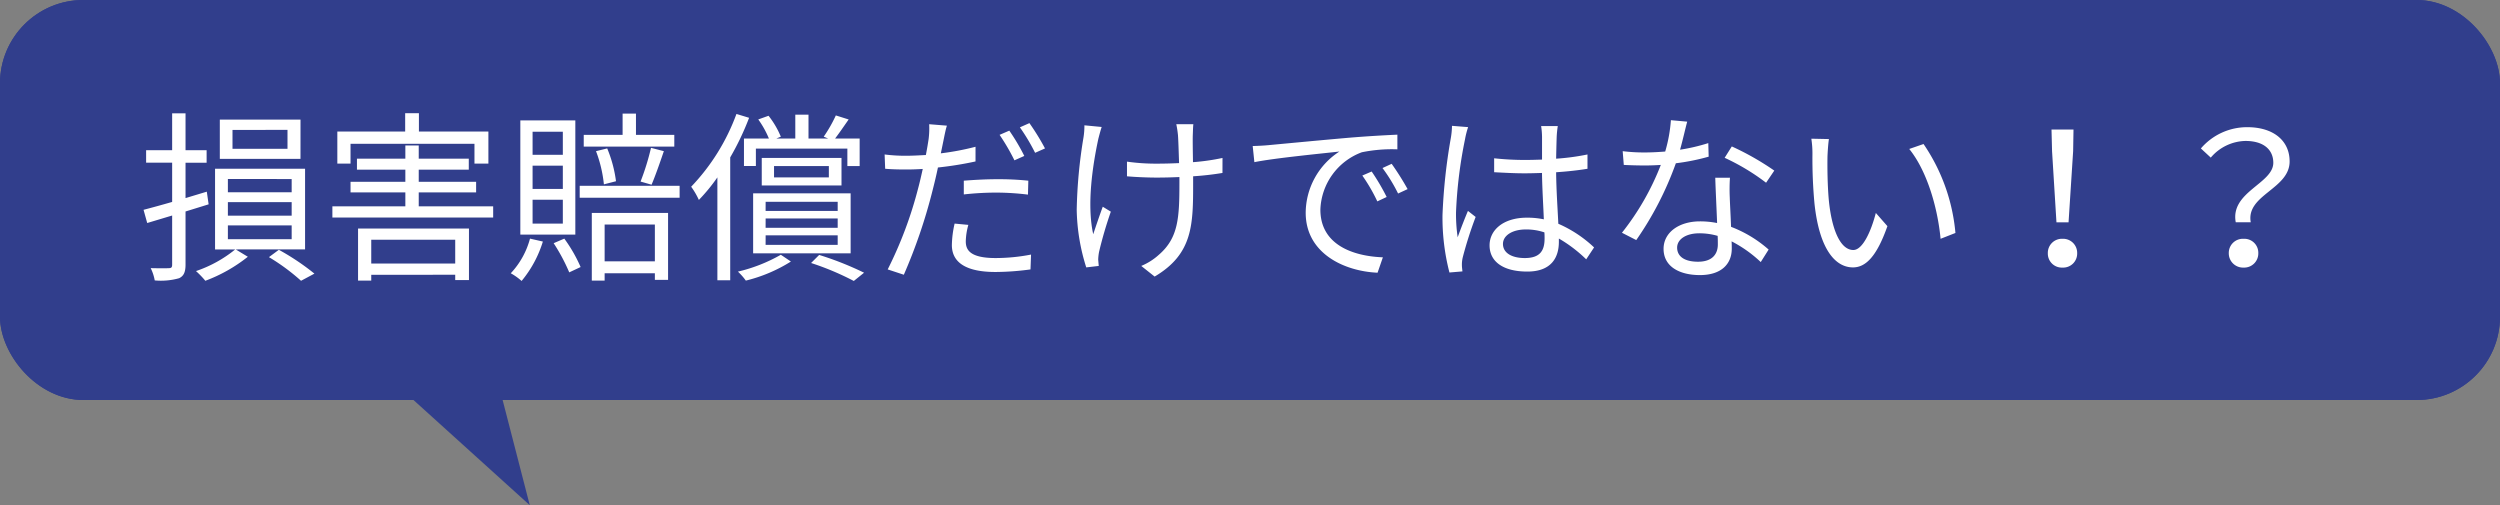 <svg xmlns="http://www.w3.org/2000/svg" width="300" height="60.623" viewBox="0 0 300 60.623">
  <rect x="0" y="0" width="300" height="60.623" fill="#808080" stroke="none"/>
  <g id="吹き出し" transform="translate(-365 -1461)">
    <g id="長方形_1946" data-name="長方形 1946" transform="translate(365 1461)" fill="#313e8c" stroke="#313e8c" stroke-width="2">
      <rect width="300" height="48" rx="10" stroke="none"/>
      <rect x="1" y="1" width="298" height="46" rx="9" fill="none"/>
    </g>
    <path id="パス_25315" data-name="パス 25315" d="M-11109.561-21978l11.771,10.646-2.748-10.646" transform="translate(11524.561 23486)" fill="#313e8c" stroke="#313e8c" stroke-width="2"/>
    <path id="パス_228031" data-name="パス 228031" d="M18-14.146H11.4v-2.266H18Zm1.562-3.5H9.878v4.708h9.68ZM8.536-7.48,8.316-9l-2.552.77v-4.246h2.53v-1.5H5.764v-4.422H4.158v4.422H1.034v1.5H4.158v4.708c-1.3.374-2.486.7-3.432.946l.44,1.584,2.992-.9v5.9c0,.33-.11.418-.4.418C3.476.2,2.574.2,1.584.176A5.508,5.508,0,0,1,2.068,1.65a8.018,8.018,0,0,0,2.926-.264c.55-.264.77-.726.77-1.628v-6.38Zm2.31,2.53H18.5V-3.3H10.846Zm0-2.794H18.5v1.628H10.846Zm0-2.772H18.5v1.584H10.846Zm9.262,8.448v-9.68H9.306v9.68h2.42A15.12,15.12,0,0,1,7.018.528,11.105,11.105,0,0,1,8.14,1.694a18.621,18.621,0,0,0,5.1-2.882l-1.452-.88Zm-4.334.924a24.64,24.64,0,0,1,3.85,2.838L21.23.836a28.667,28.667,0,0,0-4.268-2.86Zm9.79-13.6H40.436v2.376h1.672v-3.85H33.77v-2.2H32.12v2.2H23.98v3.85h1.584ZM38.126-3.234v2.86H28.05v-2.86ZM26.466,1.672H28.05v-.7H38.126v.638h1.65V-4.576H26.466Zm7.282-8.91V-8.91h6.886v-1.276H33.748v-1.452h6.006v-1.32H33.748v-1.584H32.142v1.584H26.334v1.32h5.808v1.452H25.564V-8.91h6.578v1.672H23.386V-5.9H42.68V-7.238Zm30.668-8.58h-4.6V-18.37H58.212v2.552H53.548v1.408H64.416ZM61.688-9.834c.44-1.034,1.012-2.662,1.474-4.026l-1.54-.4a29.867,29.867,0,0,1-1.254,4.048Zm-4.268-.418a15.263,15.263,0,0,0-1.056-3.938l-1.342.33a15.708,15.708,0,0,1,.946,3.982ZM51.04-13.42H47.41v-2.772h3.63Zm0,4.092H47.41v-2.794h3.63Zm0,4.158H47.41V-8.03h3.63Zm1.5-12.386h-6.6V-3.85h6.6ZM47.1-3.366A9.73,9.73,0,0,1,44.792.792a7.216,7.216,0,0,1,1.3.924,13.673,13.673,0,0,0,2.552-4.73Zm2.838.55a22.024,22.024,0,0,1,1.87,3.5L53.174.044a17.855,17.855,0,0,0-1.958-3.41ZM62.084-5.06V-.638H56.056V-5.06ZM54.516,1.672h1.54V.792h6.028v.792h1.584v-8.03H54.516ZM53.064-9.7v1.43h11.99V-9.7Zm19.712-5.676v3.3h1.43v-2.09H85.184v2.09h1.474v-3.3H83.71c.506-.66,1.078-1.5,1.628-2.288L83.8-18.15A16.477,16.477,0,0,1,82.346-15.6l.528.22H80.52v-2.86H78.936v2.86H76.67l.528-.22a10.459,10.459,0,0,0-1.474-2.508l-1.232.44a11.308,11.308,0,0,1,1.276,2.288Zm2.6,11.616h8.646v1.144H75.372Zm0-2.024h8.646v1.122H75.372Zm0-2h8.646v1.1H75.372Zm-1.5,6.182h11.7V-8.8h-11.7Zm9.086-9.108H76.384v-1.364h6.578ZM74.91-13.046v3.3h9.57v-3.3Zm-3.036-5.28A25.12,25.12,0,0,1,66.44-9.592a8.98,8.98,0,0,1,.924,1.584,21.457,21.457,0,0,0,2.222-2.706V1.628h1.54v-14.74a32.4,32.4,0,0,0,2.266-4.752ZM77.2-1.43A19.165,19.165,0,0,1,72.05.594,7.222,7.222,0,0,1,73,1.672,18.325,18.325,0,0,0,78.408-.616Zm3.63.99a33,33,0,0,1,5.126,2.156l1.232-.99A37.667,37.667,0,0,0,81.8-1.408Zm25.586-12.848a24.533,24.533,0,0,0-1.8-3.036l-1.166.506a25.142,25.142,0,0,1,1.782,3.058Zm-7.26,4.62a35,35,0,0,1,4.026-.22,31.529,31.529,0,0,1,3.674.242l.044-1.672a34.788,34.788,0,0,0-3.762-.176c-1.408,0-2.838.088-3.982.176Zm1.408-5.72A31.571,31.571,0,0,1,96.4-13.6l.33-1.606c.088-.418.242-1.254.4-1.716L95-17.094a10.211,10.211,0,0,1-.066,1.782c-.066.44-.176,1.122-.33,1.914-.836.044-1.606.088-2.332.088a19.424,19.424,0,0,1-2.618-.154l.066,1.716c.77.066,1.562.088,2.53.088q.924,0,1.98-.066c-.176.792-.352,1.584-.55,2.31A48.411,48.411,0,0,1,90.024.33L91.96.968A64.289,64.289,0,0,0,95.37-9c.242-.946.484-1.936.682-2.9a41.921,41.921,0,0,0,4.51-.726ZM98.054-5.17a12.323,12.323,0,0,0-.33,2.574c0,2.156,1.8,3.234,5.236,3.234a32,32,0,0,0,4.2-.308l.066-1.782a22.409,22.409,0,0,1-4.246.418c-3.1,0-3.586-.99-3.586-2a7.779,7.779,0,0,1,.308-1.98Zm7.832-11.55a23.393,23.393,0,0,1,1.826,3.058l1.188-.528a28.3,28.3,0,0,0-1.87-3.036Zm7.744-.242a9.056,9.056,0,0,1-.11,1.452,58.872,58.872,0,0,0-.814,8.69A24.1,24.1,0,0,0,113.85.088l1.5-.176-.066-.748a5.666,5.666,0,0,1,.11-.968A48.286,48.286,0,0,1,116.8-6.6l-.968-.594c-.4,1.078-.836,2.376-1.144,3.3-.792-3.564-.066-8.294.616-11.462.11-.418.264-1.012.4-1.408ZM130.2-13.046a25.854,25.854,0,0,1-3.542.506c-.022-1.364-.044-2.794-.022-3.278s.022-.9.066-1.276h-2.046a12.694,12.694,0,0,1,.2,1.3c.044.55.088,2,.132,3.366-.924.044-1.848.066-2.75.066a24.259,24.259,0,0,1-3.5-.242v1.76c.946.088,2.486.154,3.52.154.9,0,1.848-.022,2.772-.066v.638c0,4.2-.11,6.644-2.442,8.668A7.339,7.339,0,0,1,120.45-.088l1.606,1.276c4.62-2.728,4.62-6.27,4.62-11.286v-.748a34.2,34.2,0,0,0,3.52-.4ZM148.1-11.418l-1.122.484a20.423,20.423,0,0,1,1.8,3.1l1.122-.528A26.113,26.113,0,0,0,148.1-11.418Zm2.4-.924-1.1.506a19.6,19.6,0,0,1,1.87,3.058l1.144-.528A33.232,33.232,0,0,0,150.5-12.342Zm-16.676-2.134.2,1.936c2.354-.484,8.294-1.056,10.208-1.276a8.807,8.807,0,0,0-4.048,7.348c0,4.862,4.6,7.018,8.624,7.194l.638-1.848c-3.542-.132-7.5-1.474-7.5-5.72a7.618,7.618,0,0,1,4.972-6.886,18.052,18.052,0,0,1,4.268-.352v-1.76c-1.452.066-3.5.176-5.874.374-4,.352-8.118.748-9.548.88C135.344-14.542,134.662-14.5,133.826-14.476ZM157.74-16.9a9.608,9.608,0,0,1-.154,1.54A67.888,67.888,0,0,0,156.6-6.2,26.325,26.325,0,0,0,157.432.7l1.562-.132c-.022-.22-.066-.528-.066-.748a3.739,3.739,0,0,1,.11-.968,47.035,47.035,0,0,1,1.54-4.818l-.924-.726c-.374.88-.88,2.178-1.232,3.168a19.25,19.25,0,0,1-.2-2.97,53.5,53.5,0,0,1,1.078-8.778,10.319,10.319,0,0,1,.374-1.474ZM168.85-3.388c0,1.452-.528,2.354-2.376,2.354-1.562,0-2.618-.616-2.618-1.694,0-1.012,1.122-1.738,2.75-1.738a6.812,6.812,0,0,1,2.222.352C168.85-3.85,168.85-3.586,168.85-3.388Zm5.94,1.078a14.855,14.855,0,0,0-4.29-2.838c-.088-1.826-.242-4-.264-6.182,1.3-.088,2.574-.22,3.762-.418v-1.716a27.751,27.751,0,0,1-3.762.506c.022-1.012.044-2.024.066-2.618a12.341,12.341,0,0,1,.132-1.3h-2a8.9,8.9,0,0,1,.11,1.32v2.706c-.682.022-1.364.044-2.046.044a34.06,34.06,0,0,1-3.7-.2v1.672c1.276.066,2.42.132,3.652.132.7,0,1.386-.022,2.09-.044.022,1.8.154,3.894.22,5.566a9.717,9.717,0,0,0-2.024-.2c-2.86,0-4.488,1.5-4.488,3.322,0,1.936,1.606,3.146,4.532,3.146,2.948,0,3.784-1.76,3.784-3.564v-.4A16.532,16.532,0,0,1,173.844-.88Zm21.626-9.218a32.95,32.95,0,0,0-5.1-2.9l-.858,1.364a26.168,26.168,0,0,1,4.972,2.992Zm-7.92-3.3a22.28,22.28,0,0,1-3.388.792c.352-1.254.638-2.574.858-3.366l-1.958-.176a17.856,17.856,0,0,1-.682,3.762c-.836.066-1.65.11-2.42.11a20.522,20.522,0,0,1-2.684-.154l.132,1.65c.814.044,1.716.066,2.53.066q.957,0,1.914-.066a31.251,31.251,0,0,1-4.664,8.14l1.716.88a39.147,39.147,0,0,0,4.752-9.218,25.919,25.919,0,0,0,3.938-.792ZM189.64-2.662c0,1.078-.594,2.068-2.376,2.068-1.694,0-2.508-.682-2.508-1.694,0-.99,1.056-1.716,2.662-1.716a7.933,7.933,0,0,1,2.2.308C189.64-3.3,189.64-2.948,189.64-2.662Zm-.308-8.008c.044,1.518.154,3.652.22,5.434a10.31,10.31,0,0,0-2.068-.2c-2.464,0-4.356,1.3-4.356,3.3,0,2.156,1.958,3.146,4.356,3.146,2.684,0,3.828-1.43,3.828-3.168,0-.242,0-.55-.022-.88a15.157,15.157,0,0,1,3.5,2.486l.946-1.5a14.7,14.7,0,0,0-4.51-2.728c-.044-1.32-.132-2.75-.154-3.542a21.191,21.191,0,0,1,.022-2.354Zm13.64-4.642-2.112-.044a11.614,11.614,0,0,1,.132,1.936,57.676,57.676,0,0,0,.242,5.808c.594,5.654,2.574,7.7,4.62,7.7,1.5,0,2.838-1.254,4.136-4.95L208.6-6.446C208.032-4.246,207.02-2,205.9-2c-1.54,0-2.6-2.4-2.948-6.05-.154-1.782-.176-3.784-.154-5.148C202.818-13.772,202.884-14.784,202.972-15.312Zm11.352.594-1.716.594c2.068,2.552,3.388,6.864,3.762,10.78l1.782-.7A22.425,22.425,0,0,0,214.324-14.718Zm15.95,9.394h1.452l.55-8.536.044-2.6h-2.64l.066,2.6ZM231,.11a1.68,1.68,0,0,0,1.76-1.738A1.688,1.688,0,0,0,231-3.344a1.688,1.688,0,0,0-1.76,1.716A1.68,1.68,0,0,0,231,.11Zm20.79-5.434h1.8c-.594-3.3,4.664-3.982,4.664-7.3,0-2.53-1.98-4.114-5.082-4.114a7.3,7.3,0,0,0-5.566,2.552l1.188,1.1a5.6,5.6,0,0,1,4.158-2c2.244,0,3.344,1.1,3.344,2.618C256.3-9.966,251.108-8.976,251.79-5.324Zm-.836,3.7A1.711,1.711,0,0,0,252.736.11a1.693,1.693,0,0,0,1.76-1.738,1.675,1.675,0,0,0-1.76-1.716A1.693,1.693,0,0,0,250.954-1.628Z" transform="translate(381.5 1493)" fill="#fff"/>
  </g>
</svg>
